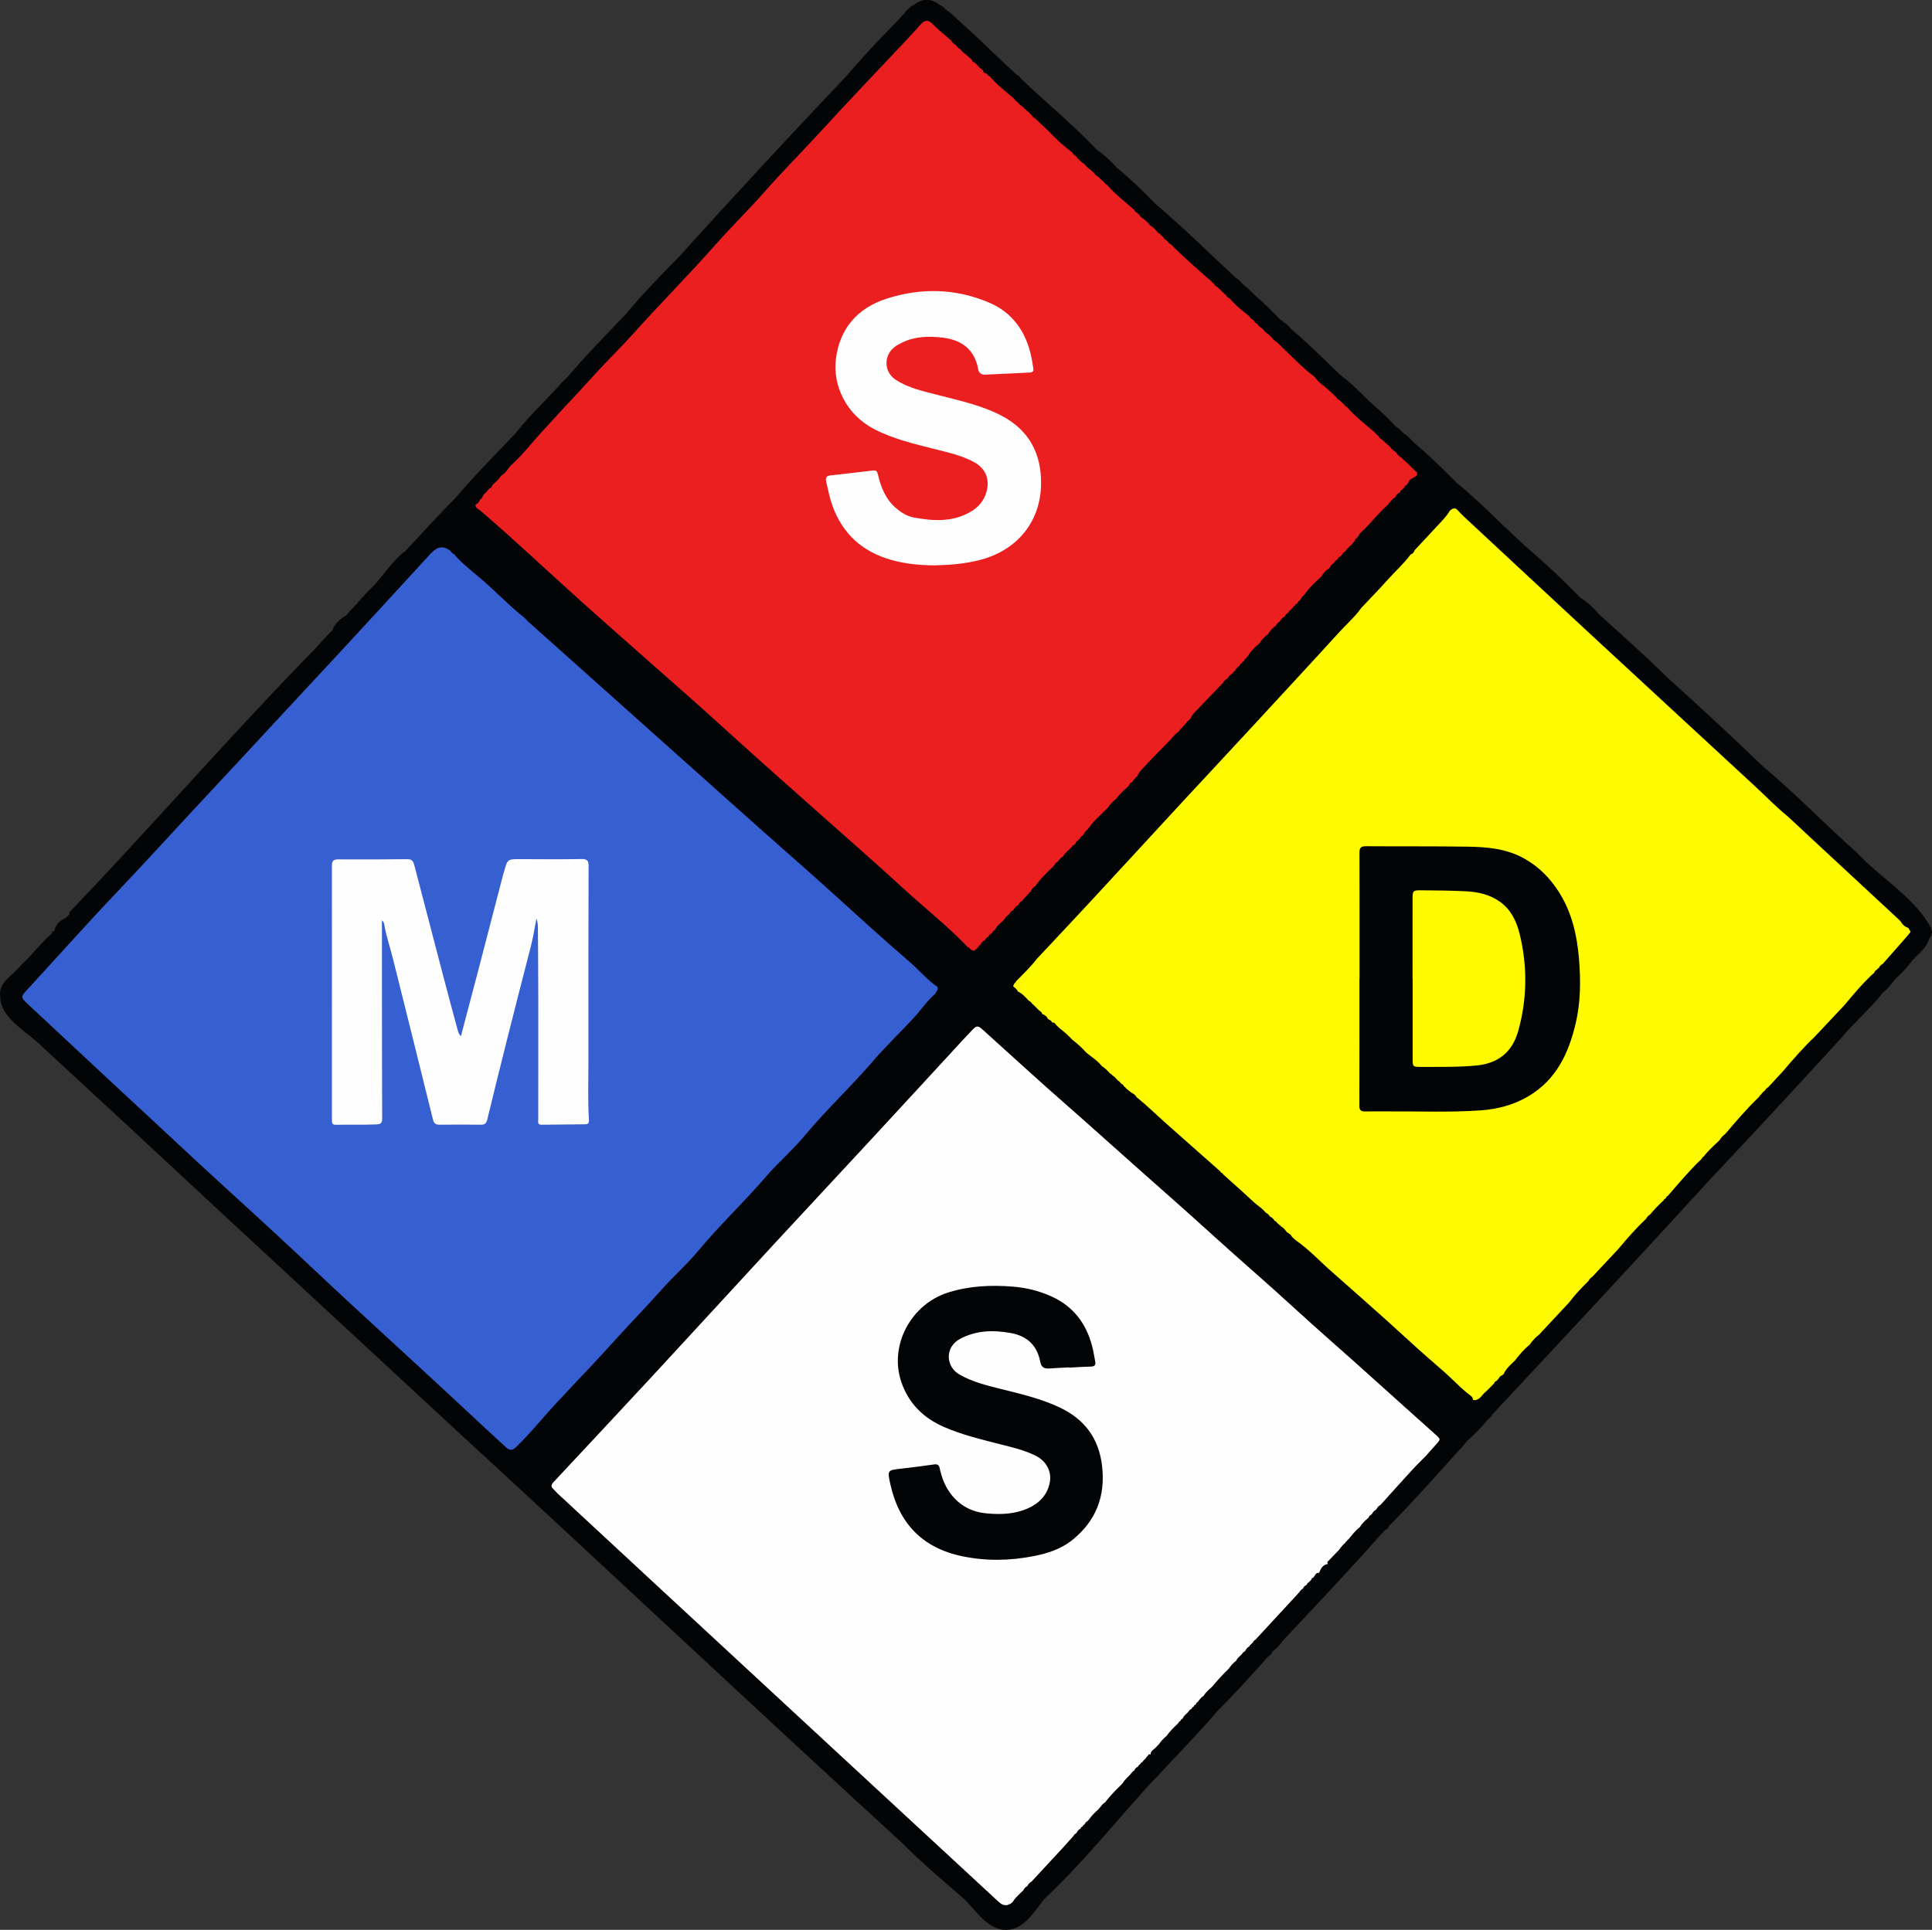 <?xml version="1.0" encoding="UTF-8"?>
<svg id="_图层_1" data-name="图层 1" xmlns="http://www.w3.org/2000/svg" viewBox="0 0 1740.05 1738.52">
  <rect x="0" y="0" width="1740.05" height="1738.52" fill="#333333" stroke="none"/>
  <defs>
    <style>
      .cls-1 {
        fill: #fefefe;
      }

      .cls-1, .cls-2, .cls-3, .cls-4, .cls-5, .cls-6, .cls-7 {
        stroke-width: 0px;
      }

      .cls-2 {
        fill: #365fd2;
      }

      .cls-3 {
        fill: #090a05;
      }

      .cls-4 {
        fill: none;
      }

      .cls-5 {
        fill: #fefb01;
      }

      .cls-6 {
        fill: #030405;
      }

      .cls-7 {
        fill: #eb1f1f;
      }
    </style>
  </defs>
  <g>
    <path class="cls-3" d="m845.67,4.06c-7.31-.79-14.63-.43-21.94,0,7.07-5.5,14.88-5.32,21.94,0Z"/>
    <path class="cls-3" d="m863.58,19.08c-5.45-1.33-8.31-5.52-10.94-9.96,4.13,2.78,7.85,6.03,10.94,9.96Z"/>
    <path class="cls-3" d="m851.5,8.13c-2.7-.26-5.86.12-5.81-4.07,2.22.95,4.3,2.11,5.81,4.07Z"/>
    <path class="cls-3" d="m823.7,4.08c-.41,2.88-2.19,4.06-4.97,3.97,1.35-1.71,2.84-3.24,4.97-3.97Z"/>
    <path class="cls-3" d="m818.71,8.08c-.28,2.34-1.61,3.65-3.93,4,.73-1.9,2.09-3.18,3.93-4Z"/>
    <path class="cls-3" d="m867.61,23.07c-2.79.17-4.12-1.14-3.98-3.94,1.74.89,3,2.28,3.98,3.94Z"/>
    <path class="cls-3" d="m871.67,27.04c-2.84.22-4.18-1.09-4.02-3.94,1.82.82,2.99,2.31,4.02,3.94Z"/>
    <path class="cls-3" d="m814.74,12.14c.04,2.31-.63,3.98-3.39,3.77.58-1.76,2.02-2.73,3.39-3.77Z"/>
    <path class="cls-3" d="m873.65,29.04c-1.31-.02-1.97-.69-1.98-2,1.13.21,1.74.92,1.98,2Z"/>
    <path class="cls-3" d="m852.6,9.08c-.32-.28-.64-.56-.97-.84.58-.02.96.21.97.84Z"/>
    <path class="cls-3" d="m912.52,1712.84c1.34-2.53,3.53-4.32,5.45-6.35.57,4.17-1.21,6.31-5.45,6.35Z"/>
    <path class="cls-3" d="m912.36,1728.02c1.35,0,2.07.45,2.04,1.39-.04,1.3-1.09,1.5-2.13,1.39-.89-.1-1.53-.59-1.36-1.62.17-1.04,1.01-1.14,1.44-1.16Z"/>
    <path class="cls-3" d="m925.42,1698.92c.75-1.96,2.41-3.05,4.02-4.19.03,2.71-.96,4.44-4.02,4.19Z"/>
    <path class="cls-3" d="m962.51,1685.02c-1.25,1.49-2.5,2.98-3.75,4.47-.36-2.85.34-4.79,3.75-4.47Z"/>
    <path class="cls-3" d="m921.67,1702.92c.71-1.71,1.99-2.9,3.57-3.81,1.06,3.37-.77,4.04-3.57,3.81Z"/>
    <path class="cls-3" d="m918.16,1706.24c1.16-1.09,2.31-2.17,3.47-3.26-.11,2.2-.19,4.44-3.47,3.26Z"/>
    <path class="cls-3" d="m958.44,1669.81c-.23.17-.77.7-.87.62-.47-.35-1.01-.8-1.18-1.32-.27-.85.4-1.07,1.1-.95.77.13.96.74.95,1.65Z"/>
    <path class="cls-3" d="m849.7,12.37s.38.59.54,1.18c.2.74-.22,1.33-.96,1.09-.5-.16-.96-.79-1.19-1.31-.23-.51.22-.84,1.62-.96Z"/>
    <path class="cls-3" d="m862.48,24.93c-.47.4-.76.84-1.09.87-.38.04-1.06-.17-1.16-.45-.28-.73.26-1.16.94-1.14.37.01.73.38,1.31.71Z"/>
    <path class="cls-3" d="m946.43,1702.89c-.49,1.38-1.32,2.44-2.73,2.97-.35-2.15.63-3.08,2.73-2.97Z"/>
    <path class="cls-3" d="m902.34,1729.92c-.49-.31-1.09-.47-1.17-.77-.21-.79.44-1.1,1.08-1.02.34.04.82.48.86.79.03.28-.45.62-.77,1Z"/>
    <path class="cls-3" d="m907.83,1736.2c-1.13,1.02-2.25,1-3.36-.02,1.13-1.59,2.25-1.57,3.36.02Z"/>
    <path class="cls-3" d="m942.25,1686.22c-.28.11-.63.37-.82.28-.2-.09-.24-.52-.35-.8.28-.11.63-.37.82-.28.2.09.24.52.35.8Z"/>
    <path class="cls-3" d="m949.34,1677.37c.28.12.55.24.83.36-.12.28-.18.71-.37.78-.2.08-.54-.19-.81-.31.12-.28.24-.55.36-.83Z"/>
    <path class="cls-3" d="m955.19,1672.68c-.12.28-.24.55-.36.83-.28-.12-.71-.18-.78-.37-.08-.2.19-.54.31-.81.28.12.55.24.83.36Z"/>
    <path class="cls-3" d="m842.94,10.68c-.28-.12-.71-.18-.78-.38-.08-.2.19-.54.31-.81.28.12.71.18.78.37.08.2-.19.54-.31.81Z"/>
    <path class="cls-3" d="m857.06,21.31c.12-.28.18-.7.38-.79.2-.08.53.2.81.32-.12.28-.18.71-.38.79-.2.08-.54-.2-.81-.32Z"/>
    <path class="cls-3" d="m929.39,1694.79c.36-.41.72-.82,1.08-1.23-.36.41-.72.82-1.08,1.23Z"/>
    <path class="cls-3" d="m911.63,1713.92c.31-.37.62-.75.93-1.12-.31.37-.62.75-.93,1.12Z"/>
    <path class="cls-3" d="m918.64,1732.02c-.29.23-.58.47-.87.7.29-.23.58-.47.87-.7Z"/>
    <g>
      <path class="cls-4" d="m842.94,10.68c.12-.28.39-.61.31-.81-.08-.2-.51-.26-.78-.37-.12.28-.39.61-.31.81.08.2.51.26.79.38Z"/>
      <path class="cls-4" d="m849.28,14.64c.74.24,1.16-.35.96-1.09-.16-.6-.52-1.14-.54-1.18-1.4.12-1.84.45-1.62.96.23.53.69,1.15,1.19,1.31Z"/>
      <path class="cls-4" d="m857.87,21.63c.2-.08.26-.51.38-.79-.28-.12-.61-.4-.81-.32-.2.08-.26.51-.38.79.28.12.61.4.81.32Z"/>
      <path class="cls-4" d="m861.4,25.8c.33-.04.62-.47,1.09-.87-.58-.33-.94-.7-1.31-.71-.68-.02-1.22.4-.94,1.14.1.27.78.49,1.16.45Z"/>
      <path class="cls-4" d="m904.47,1736.17s0,0,0,0c1.11,1.03,2.23,1.05,3.36.02-1.11-1.59-2.23-1.61-3.36-.02Z"/>
      <path class="cls-4" d="m915.73,1734.85c-1.5,1.03-3.24,1.35-5.08,1.41,1.84-.05,3.59-.38,5.08-1.41Z"/>
      <path class="cls-4" d="m914.4,1729.42c.03-.95-.7-1.39-2.04-1.39-.44.03-1.27.12-1.44,1.16-.17,1.03.47,1.52,1.36,1.62,1.03.11,2.08-.09,2.13-1.39Z"/>
      <path class="cls-4" d="m902.26,1728.12c-.65-.08-1.29.23-1.08,1.02.08.3.68.47,1.17.77.32-.38.81-.72.77-1-.04-.31-.53-.75-.86-.79Z"/>
      <path class="cls-4" d="m948.98,1678.2c.28.12.61.39.81.31.2-.08.26-.51.37-.78-.28-.12-.55-.24-.83-.36-.12.28-.24.55-.36.83Z"/>
      <path class="cls-4" d="m954.05,1673.13c.08.2.51.26.78.37.12-.28.24-.55.36-.83-.28-.12-.55-.24-.83-.36-.12.28-.39.61-.31.81Z"/>
      <path class="cls-4" d="m941.9,1685.42c-.2-.09-.54.17-.82.28.11.28.15.71.35.8.19.09.54-.17.82-.28-.11-.28-.15-.71-.35-.8Z"/>
      <path class="cls-4" d="m943.7,1705.86s0,0,0,0c1.41-.53,2.24-1.6,2.73-2.97-2.1-.1-3.08.82-2.73,2.97Z"/>
      <path class="cls-4" d="m957.49,1668.16c-.7-.12-1.37.1-1.1.95.17.52.7.97,1.18,1.32.1.07.64-.45.87-.62,0-.91-.18-1.52-.95-1.65Z"/>
      <path class="cls-4" d="m958.75,1689.49s0,0,0,0c1.25-1.49,2.5-2.98,3.75-4.47-3.41-.32-4.12,1.63-3.75,4.47Z"/>
      <path class="cls-6" d="m912.52,1712.84s0,0,0,0c.01-.02.03-.03.04-.05l-.04.05Z"/>
      <polygon class="cls-6" points="829.87 21.21 829.86 21.21 829.86 21.21 829.87 21.21"/>
      <path class="cls-6" d="m929.39,1694.79s.03-.04.05-.05c0,0,0,0,0,0l-.05.06Z"/>
      <path class="cls-6" d="m1739.27,837.43c.13-1.99-1.1-3.41-2.1-4.92-15.27-25.67-44.07-42.15-64.8-64.41-28.12-24.97-55.67-53.57-84.57-77.69h0c-28.39-27.33-57.5-54.33-87.06-80.91-19.5-19.52-40.53-37.77-60.91-56.45-4.8-5.63-10.12-10.68-16.44-14.59-16.01-16.44-32.95-32.22-50.25-47.06h0c-6.56-5.77-12.41-12.02-19.13-17.83-13.4-13.15-27.39-26.6-42.12-38.67-11.81-11.82-23.81-23.82-36.69-34.65-3.81-3.37-7.06-7.81-11.6-10.19h0c-1.87-2.45-4.26-4.63-7-6.33-6.38-7.09-13.67-13.87-20.85-19.88-9.21-8.57-17.74-18.18-28.11-25.61h0c-14.8-14.1-28.96-28.53-44.51-41.58-2-2.49-4.48-5.41-7.44-6.49-.32-1.03-1.04-1.65-2.06-1.74-7.33-7.44-14.68-14.86-22.57-21.71-.41-.38-.81-.75-1.22-1.13.02,0,.03,0,.05,0h0c-3.16-3.16-6.89-6.81-10.88-9.87-1.52-2.08-3.68-4.07-5.71-5.16h0c-24.02-22.51-48.51-46.35-73.5-67.72-10.95-11.45-22.93-22.61-34.4-32.25h0c-4.97-5.73-11.34-11.32-17.71-15.88h0c-21.31-22.35-45.19-42.05-67.55-63.29-1.34-1.61-2.61-3.37-4.56-4.28,0,0-.07-.07-.07-.07-23.6-21.25-45.06-44.24-69.84-63.01-7.06-5.32-14.87-5.5-21.94,0h0c-3.43,1.95-6.97,4.6-8.95,8.01-17.25,17.8-35.71,36.44-52,55.96l-.02.02h0c-51.42,54.12-101.85,108.67-151.81,163.9h0c-16.53,16.78-33,33.78-48.06,51.93-17.18,17.81-35.53,36.65-51.92,55.99h0c-3.09,2.46-5.93,5.81-8.23,8.44-12.94,14.16-27,27.34-38.82,42.49-17.2,18.21-37.29,38.22-53.82,57.96h0c-15.63,15.49-30.2,32.01-45.33,47.98h0,0s.09-.07.14-.1c-11.94,8-22.73,27.4-34.36,36.68.18.51-1.36,2.15-1.89,2.06h0,0c.37.22-.71,1.42-.89,1.08h0s0,0,0,0c.29.38-.62.78-.85,1.16.06-.02-.12-.13-.13-.15.24.37-.65.79-.87,1.17.09-.06-.03-.11-.07-.15.07.43-.7.79-.95,1.19.01-.02.02-.04.04-.06h0s-.08.11-.08.11c.02-.02.03-.03.05-.05-.75,1.53-1.52,2.5-2.87,1.04h0s0,0,0,0c2.19,2.01-1.88,4.23-3.16,5.81h0s0,.13,0,.13c-.64.64-1.28,1.29-1.92,1.93,0,0,0,0,0,0h0s0,0,0,0c-.07,0-.11.04-.11.12h0,0s.12-.1.13-.11c-.71.71-1.42,1.43-2.13,2.14h0s0,0,0,0c0,0,.09-.07.14-.1-1.13,1.08-2.13,3.21-3.33,3.76h0s0,0,0,0c-4.62,2.84-10.44,7.32-12.21,13.32-4.7,4.62-11.38,11.82-15.71,16.83h0c-75.26,76.78-149.74,162.89-221.53,237.56.83.63.6,2.16-.32,2.02h0,0c-2.27,3.93-8.21,4.06-10.95,9.54-1.97,2.03-1.15,6.82-4.56,5.46h0c.79.96.69,1.56-.28,2.32,0,0,.04-.07.04-.07h0s-.12-.07-.12-.07h0s0,0,0,0c.02.03.06.1.07.13h0c-10.25,9.18-17.63,19.5-26.96,27.79-6.52,9.03-20.77,14.82-18.98,28.55.48,20.56,25.71,32.21,38.74,45.98,25,22.96,49.92,46.2,74.94,69.23,100.52,93.67,201.79,187.1,301.67,279.74,131.29,120.64,262.3,244.28,397.08,367.58,16.62,17,37.02,33.98,52.88,48.01,12.12,9.22,23.76,33.38,44.65,29.87,14.69-2.59,23.43-19.61,31.08-28.12,36.73-34.37,66.62-73.1,100.57-109.43,1.56-.43,2.06-1.87,2.94-3.03,16.73-17.88,35.91-37.45,51.54-55.96,15.41-15.35,30.84-32.31,45.47-48.91,2.14-1.13,3.45-3.01,4.62-5.07,2.99-2.43,6.26-5.37,8.37-8.92,29.9-31.78,60.71-64.32,89.98-97.49.6.04.88-.24.86-.84,1.1-.06.71-.93,1.19-1.5,1.07-.92,3.82-1.63,4.28-4.17h0l-.28-.26c.1.08.21.15.31.23h0c19.77-20.09,39.82-42.37,58.82-63.6,3.66-4.13,8.17-8.47,11.71-13.31,6.15-5.2,13.18-12.41,18.19-18.77,1.53-1.43,3.29-2.66,4.17-4.64,67.47-72.27,132.18-141.71,199.12-215.01,37.97-40.13,78.59-84.23,115.23-124.25,10.9-13.21,26.42-26.69,37.7-41.07,5.35-3.72,8.51-10.13,13.71-14.63,4.96-4.5,9.2-9.74,13.6-15.4,1.26-.08,1.28-1.28,2-2.03,4.75-3.95,9.99-9.6,11.93-15.51h0c1.34-2.51,4.28-6.67,2.09-9.06Z"/>
    </g>
  </g>
  <path class="cls-7" d="m1150.3,308.42c1.55,1.53,3.09,3.07,4.64,4.6.5.75,1.05,1.44,2.08,1.38,0,0-.11-.04-.11-.05-.06,1.03.68,1.45,1.43,1.85.25.26.51.52.76.78,7.84,7.87,15.77,15.64,24.68,22.32,0,0,.19.23.2.22,2.54,3.53,5.74,6.38,9.28,8.87,1.28,1.18,2.56,2.36,3.84,3.53.44.33.87.67,1.31,1,0,0-.07-.06-.07-.06.35.36.7.72,1.05,1.07.33.31.66.61,1,.92.35.33.69.65,1.04.98,0,0,0,0,0,0,.34.31.68.62,1.03.93,0,0,.04.04.04.04.31.31.63.62.94.93,0,0,.08.07.08.07.54,1.26,1.52,2.05,2.75,2.57,1.58,1.53,3.16,3.06,4.75,4.59.45.75.94,1.44,1.95,1.4,0,0-.03.15-.03.14,6.93,8.07,15.3,14.59,23.33,21.46,0,0-.02-.06-.02-.06.37.34.74.67,1.11,1.01,0,0-.05-.05-.05-.05.34.35.69.71,1.03,1.06,0,0-.05-.05-.05-.05.35.33.71.65,1.06.98,0,0,0,0,0,0,.33.34.67.68,1,1.03,0,0-.03-.04-.03-.04.35.33.7.67,1.05,1,0,0-.01,0-.01,0,.69,1.31,1.73,2.26,3.03,2.93,0,0,.03.03.03.03.33.3.65.61.98.91,1.55,1.39,3.1,2.78,4.65,4.18.42.34.85.68,1.27,1.02,0,0-.06-.05-.06-.05.35.37.7.74,1.05,1.11,1.31,2.09,3.48,3.23,5.26,4.79,1.05,2.04,2.68,3.48,4.7,4.51.62.69,1.24,1.38,1.86,2.07.31.24.61.49.92.73,0,0,.08,0,.09,0,3.38,3.26,6.77,6.52,10.15,9.79,0,0,0-.03,0-.03.35.28.69.55,1.04.83.02.7.04,1.39.05,2.09-.31.35-.63.69-.94,1.04-1.02.63-2.03,1.27-3.05,1.9-2.28.84-3.67,2.46-4.25,4.8,0,0,.07.09.07.09-.77.07-1.1.55-1.18,1.27,0,0-.11.13-.1.13-1.38.4-2.06,1.48-2.57,2.71,0,0-.05.05-.05.05-.81.25-1.33.75-1.38,1.63,0,0-.09-.05-.08-.05-1.21.17-1.68.98-1.79,2.1,0,0-.02.07-.02.07-1.76.88-3.43,1.85-3.95,3.97,0,0,0,.05,0,.05-2.86,1.78-4.98,4.3-6.91,7.01,0,0-.02.04-.02.04-7.78,6.74-14.07,14.91-21.33,22.15-2.07,2.06-4.72,3.72-5.61,6.79,0,0,.02.08.02.08-.68.01-1,.36-.97,1.04,0,0-.03.02-.03.02-1.38.51-1.87,1.72-2.34,2.94-1.2,1.35-2.39,2.69-3.58,4.04-.9.44-1.7.98-1.98,2.03,0,0-.01.01-.01.01-1.05.32-1.59,1.08-1.86,2.1-.69.64-1.39,1.29-2.08,1.93-.89.34-1.31,1.05-1.57,1.91-.38.01-.56.21-.53.59-.38.45-.76.9-1.14,1.34,0,0-.07-.15-.07-.14-1.27.18-1.8,1.11-2.21,2.17-1.34,1.09-2.83,2.04-3.6,3.7-1.32.9-2.64,1.81-3.2,3.42-.34.43-.68.86-1.02,1.29-3,1.81-5.26,4.32-6.97,7.35,0,0-.05.05-.04.05-5.41,5.03-10.92,9.96-15.06,16.17-.23.25-.46.5-.69.76-1.23.89-2.23,1.96-2.73,3.43-.42.49-.84.98-1.26,1.47-.97.54-1.72,1.25-1.93,2.4,0,0-.02.02-.02.02-1.03.28-1.72.92-2.02,1.95,0,0,0,0,0,0-1.07.28-1.62,1.05-1.89,2.06,0,0-.04.04-.04.04-.95.36-1.67.96-2.01,1.95,0,0,0,0,0,0-1.03.33-1.59,1.09-1.88,2.08-1.21,1.02-2.88,1.62-3.22,3.46-1.71,1.2-3.55,2.27-4.38,4.35-1.36,1.11-2.87,2.08-3.59,3.8-2.83,2.27-5.49,4.68-7.24,7.93,0,0-.06.06-.05.07-3.25,2.18-5.64,5.17-7.83,8.35-.37.02-.57.21-.6.58-4.11,3.13-7.5,6.91-10.1,11.39-.73.23-1.17.69-1.18,1.5-1.03.5-1.73,1.27-1.93,2.43,0,0-.02.02-.02.02-1.08.23-1.75.89-2.02,1.96,0,0,0,0,0,0-1.12.29-1.66,1.1-1.93,2.15,0,0-.09.34-.09.34-.89.24-1.6.7-1.96,1.58-1.07.51-1.59,1.45-1.98,2.5-.5.48-.99.96-1.49,1.44l-.42.1s-.1.42-.1.42c-.47.5-.94.99-1.42,1.49-1.08.63-2.08,1.32-2.57,2.54-.46.48-.92.97-1.39,1.45-1.46,1.01-2.89,2.06-3.64,3.76-7.68,7.97-15.42,15.89-23.01,23.95-2.35,2.5-4.98,4.87-6.28,8.22-.57.58-1.13,1.17-1.7,1.75-.99.49-1.66,1.23-1.91,2.33,0,0-.02.03-.02.03-.85.27-1.31.84-1.33,1.74,0,0,0-.1,0-.1-1.32.15-1.8,1.12-2.17,2.21-1.07.64-2.08,1.34-2.53,2.59-.47.5-.94.99-1.42,1.49-2.62,1.79-4.65,4.18-6.62,6.63-7.93,8.15-16.01,16.16-23.68,24.55-2.37,2.6-5.29,5.04-6.36,8.69,0,0,.02.02.03.02-1.07.28-1.72.96-1.96,2.04,0,0,0,0,.01,0-1.07.3-1.58,1.11-1.91,2.09-.33.35-.66.69-.99,1.04-1.38.46-2.09,1.53-2.54,2.83-.4.04-.57.25-.52.65-.49.48-.98.95-1.48,1.43-3.81,3.19-7.23,6.75-10.26,10.68-2.79,1.9-5,4.33-6.71,7.23-.34.33-.67.66-1.01.98-6.05,6.15-12.74,11.71-17.54,19.01,0,0,0,.05,0,.05-.65.04-.98.37-.97,1.03,0,0-.03.02-.03.02-1.35.52-1.83,1.71-2.29,2.92-.58.61-1.15,1.22-1.73,1.83-.94.49-1.62,1.19-1.85,2.25,0,0-.07.08-.07.08-.79.28-1.29.79-1.34,1.67,0,0-.03-.09-.03-.09-1.36.26-2.06,1.2-2.47,2.43l-.25.14s.03.28.03.28c-.38.45-.77.9-1.15,1.35,0,0-.07-.15-.07-.14-1.27.18-1.82,1.09-2.19,2.18-2.9,2.53-5.91,4.95-7.84,8.39-1.35.48-2.34,1.36-2.98,2.64-.68.21-1.01.67-.99,1.39-1.66.84-3.03,1.98-3.76,3.76-.36.06-.55.26-.58.62-5.77,5.79-11.87,11.28-16.51,18.09,0,0-.02.08-.01.08-2.07,1.04-3.37,2.71-3.99,4.93,0,0,0,.04,0,.04-1.08.25-1.74.9-1.96,2,0,0-.02.03-.01.03-1.07.29-1.64,1.03-1.85,2.09,0,0-.03.04-.03.04-1,.3-1.7.92-1.98,1.96,0,0-.02.03-.02.03-.87.28-1.28.89-1.28,1.79,0,0-.02-.07-.02-.07-1.82.84-3.36,1.94-3.92,4.02,0,0,0,.06,0,.06-1.84.91-3.42,2.1-4.26,4.07-.2.22-.4.44-.6.67-1.57.66-2.78,1.68-3.33,3.35-1.8,1.35-3.53,2.77-4.6,4.82-.38.42-.77.83-1.15,1.25-.28.28-.56.55-.85.83-2.63,2.26-5.24,4.53-6.71,7.79-1.19.34-1.95,1.08-2.2,2.31,0,0-.16.16-.16.16-1.62.79-2.81,2.02-3.71,3.56-1.26.6-2.24,1.44-2.56,2.88,0,0-.11.1-.11.11-2.15.77-3.34,2.54-4.47,4.36,0,0-.06.06-.06.06-.92.23-1.35.82-1.27,1.76,0,0,.13-.01.13,0-.76,0-1.12.48-1.33,1.13l-.45.11s-.12.45-.12.45c-.77.21-1.31.64-1.47,1.46,0,0-.36-.11-.36-.11-.36.04-.73.08-1.09.12-.79-.35-1.57-.7-2.36-1.05-.2-.71-.65-1.1-1.41-1.08,0,0,.05.01.05.01-.1-.75-.47-1.15-1.28-.97-.57-.64-1.13-1.29-1.7-1.93-17.77-18.24-37.74-34.06-56.47-51.24-26.47-24.27-53.55-47.87-80.37-71.75-17.26-15.36-34.59-30.66-51.8-46.08-18.82-16.87-37.44-33.96-56.33-50.75-33.17-29.48-66.64-58.63-99.69-88.24-30.83-27.61-60.87-56.11-92.27-83.08-1.82-1.57-4.5-2.47-4.86-5.39,0,0-.06.04-.06.04,1.89-1.28,3.73-2.6,4.39-4.96,1.74-.75,2.07-2.56,2.95-3.95.65-.69,1.3-1.37,1.95-2.06,1.2-1.35,2.41-2.69,3.61-4.04,1.68-.27,2.08-1.62,2.52-2.94,2.7-2.53,5.65-4.82,7.55-8.09,2.75-1.94,5.22-4.14,6.95-7.08.39-.47.77-.93,1.16-1.4,4.55-4.61,9.41-8.96,13.59-13.88,20.47-24.09,42.62-46.63,63.77-70.09,10.8-11.98,22.51-23.16,33.27-35.17,24.53-27.38,50.46-53.44,74.81-81,14.53-16.45,30.28-31.81,44.79-48.31,15.6-17.75,32.35-34.44,48.29-51.89,26.48-28.98,53.68-57.31,80.55-85.93,3.96-4.22,7.79-8.58,11.68-12.87,0,0,0,0,0,0,3.61-3.57,6.54-3.33,10.23.53,5.02,5.25,10.86,9.71,16.35,14.51,0,0,.25-.13.25-.13,0,0-.24.15-.24.15.95,1.82,2.52,3.01,4.19,4.1.05.35.26.56.6.62.78,1.42,2.04,2.33,3.37,3.18.32.3.63.6.95.9.72,1.31,1.82,2.22,3.09,2.94,0,0,.03.03.03.03.95.82,1.89,1.64,2.84,2.46.61.54,1.22,1.07,1.84,1.61.42.36.85.71,1.27,1.07.29.3.58.6.87.89.24.68.09,1.63,1.19,1.71.24.21.52.31.84.28.82.76,1.64,1.52,2.45,2.27,1.05,1.62,2.44,2.87,4.13,3.8.22.68.63,1.13,1.4,1.14,0,0-.17,0-.17,0,.11,2.42,2.05,2.71,3.78,3.25,0,0,.05.14.05.14.23,1.01.89,1.57,1.87,1.81,0,0,.16.16.16.15,6.3,7.38,14,13.22,21.27,19.54,0,0-.02-.06-.02-.06.37.34.74.68,1.11,1.02,0,0-.05-.02-.05-.02.58,1.44,1.78,2.24,3.07,2.93,0,0,0,0,0,0,.91,1.59,2.34,2.61,3.85,3.56,1.6,1.5,3.21,2.99,4.81,4.49.45.34.9.68,1.34,1.02,0,0-.08-.08-.08-.08.35.38.7.76,1.05,1.14.62.63,1.23,1.26,1.85,1.9.57,1.04,1.35,1.84,2.47,2.27,2.41,2.26,4.82,4.53,7.24,6.79,1.45,1.34,2.9,2.68,4.35,4.03,0,0-.03-.03-.03-.03,6.83,7.51,14.39,14.2,22.45,20.34,0,0,.15.21.16.2.27,1.37,1.48,1.88,2.44,2.62.29.25.59.5.88.75,2.1,2.59,4.42,4.95,7.26,6.75,1.78,1.86,3.36,3.94,5.67,5.23.41.38.82.77,1.23,1.15.31.27.63.54.94.82.37.34.74.67,1.12,1.01,0,0-.03-.02-.03-.02.69,1.31,1.74,2.24,3.04,2.91,1.17,1.06,2.33,2.11,3.5,3.17.46.37.92.75,1.37,1.12,0,0-.11-.1-.11-.1.38.43.75.86,1.12,1.29.25.23.5.47.75.7.42.75.91,1.4,1.89,1.4,0,0,0,.16,0,.15,6.98,8.01,15.35,14.52,23.3,21.48,0,0-.02-.07-.02-.07.37.34.75.68,1.12,1.02,0,0-.05-.03-.05-.03.59,1.43,1.75,2.27,3.05,2.97,0,0-.01-.02-.01-.02.35.33.7.65,1.05.98,0,0,.01.01.01.01,1.24,1.91,2.88,3.39,4.84,4.52.08.35.3.54.66.54.47.45.94.9,1.41,1.34.21.22.43.45.64.67.47.35.94.7,1.4,1.04,0,0-.1-.04-.09-.04.67,1.36,1.64,2.41,3.07,2.99,0,0-.03-.06-.03-.06.37.32.74.64,1.1.96,0,0,0,0,0,0,.33.33.66.65.98.98.67.68,1.33,1.35,2,2.03.79,1.34,1.76,2.43,3.44,2.58,0,0-.02-.08-.01-.09-.13,1.1.66,1.51,1.44,1.93.23.23.47.47.7.7,1.12,1.66,2.41,3.15,4.25,4.07l.21-.13s-.23.11-.23.11c.87,1.44,1.96,2.65,3.58,3.26,0,0,.17.18.17.17,9.84,10.25,20.72,19.38,31.27,28.87.62.52,1.24,1.05,1.86,1.57.42.35.83.7,1.25,1.05,0,0-.09-.08-.09-.08.37.34.74.68,1.11,1.01,0,0-.05-.05-.05-.05.35.36.69.71,1.04,1.07.66.64,1.33,1.28,1.99,1.92.63,1.22,1.65,2,2.86,2.57,1.56,1.5,3.12,3,4.68,4.51.47.45.93.89,1.4,1.34.22.22.44.45.67.67.45.35.9.71,1.35,1.06,0,0-.09-.02-.09-.02.45,1.21,1.31,1.97,2.54,2.33,0,0,.17.15.17.15,5.16,5.83,10.99,10.93,17.2,15.61,0,0,0-.07,0-.07.38.34.75.68,1.12,1.03,0,0-.07-.01-.07-.01.55,1.46,1.76,2.25,3.04,2.96,0,0-.01-.06-.01-.06.37.34.73.67,1.1,1.01,0,0-.04,0-.04-.01.58,1.44,1.76,2.25,3.06,2.94,0,0,0,0,0,0,1.01,1.65,2.44,2.86,4.06,3.87,0,0,.08.08.08.08.3.28.59.56.89.84,1.39,1.61,2.77,3.24,4.7,4.25.4.38.81.76,1.21,1.15.63.61,1.27,1.23,1.9,1.84,1.39,1.81,2.95,3.43,5.01,4.48Z"/>
  <path class="cls-2" d="m842.28,895.33c-7.54,6.38-12.88,14.73-19.54,21.89-12.11,13.03-25.03,25.35-36.6,38.84-19.7,22.97-41.92,43.58-61.28,66.89-10.81,13.02-23.88,24.15-34.93,36.99-19.83,23.06-42.01,43.94-61.48,67.35-9.97,11.99-21.81,22.42-32.21,34.09-15.26,17.13-31.31,33.53-46.62,50.6-20.75,23.13-42.91,44.95-63.25,68.43-6.87,7.93-13.81,15.73-21.37,22.99-3.02,2.9-5.3,4.1-9.32.42-14.61-13.36-29.04-26.9-43.53-40.4-31.28-29.15-62.93-57.91-94.3-86.96-23.2-21.48-46.1-43.28-69.32-64.75-29.93-27.68-60.24-54.94-89.98-82.81-17.37-16.27-34.85-32.41-52.3-48.59-26.85-24.88-53.52-49.97-80.3-74.93-7.84-7.31-7.7-7.06-.15-15.24,25.6-27.75,50.65-56.02,76.65-83.38,29.23-30.75,57.68-62.2,86.66-93.18,34.21-36.56,68.06-73.46,102.23-110.06,32.46-34.77,64.48-69.96,96.69-104.96.45-.49.98-.9,1.45-1.37q7.75-7.64,16.18-.9c.75,1.2,1.62,2.27,3.06,2.7l.23-.15s-.25.11-.25.11c6.24,7.49,13.88,13.48,21.25,19.76,14.85,12.12,27.77,26.39,42.87,38.23.89.96,1.71,2,2.68,2.87,16.85,15.06,33.72,30.1,50.57,45.16,25.29,22.59,50.56,45.2,75.85,67.79,26.9,24.03,53.77,48.09,80.71,72.08,21.47,19.12,43.2,37.96,64.5,57.27,24.01,21.76,47.92,43.62,72.5,64.74,8.44,7.26,15.48,16.06,24.85,22.26,0,.76,0,1.51.01,2.27-.74,1.32-1.48,2.64-2.23,3.96Z"/>
  <path class="cls-1" d="m1232.47,1367.35c-3.08,2.39-5.75,5.17-7.83,8.49-3.96,3.04-6.99,6.96-10.09,10.8,0,0-.09.13-.09.13-.71.16-1.02.66-1.1,1.34-.84.31-1.42.86-1.68,1.73-2.25,1.72-3.97,3.9-5.53,6.22-3.18,3.28-6.39,6.54-9.52,9.87-.69.73-1.97,1.58-.51,2.79l-.14.16c-4.52.73-6.41,4.09-7.89,7.87l-.11.14c-3.36-.42-3.53,3.11-5.47,4.44-.88.19-1.29.8-1.43,1.64-.25.28-.49.56-.74.83-.4.39-.79.79-1.19,1.18-.27.26-.55.52-.82.78-.68.15-.99.59-1.02,1.27-.3.33-.6.67-.89,1-1.3.51-2.18,1.44-2.75,2.7,0,0-.2.39-.2.38-1.51.79-2.53,2.07-3.44,3.46,0,0-.09.11-.09.11-13.08,14.15-26.15,28.31-39.23,42.46-1.24.5-1.89,1.51-2.31,2.71-.66.08-1.04.45-1.11,1.11-.57,0-.89.26-.9.85-.68.1-.99.51-.98,1.18,0,0,.01-.02.01-.02-1.55.93-2.82,2.13-3.65,3.77-.15.25-.3.5-.46.75-1.49.59-2.34,1.87-3.24,3.08l.2.21s-.24-.16-.24-.16c-1.67,1.7-3.69,3.1-4.63,5.42-2.72,2.08-4.94,4.62-6.9,7.39l-.08.09c-5.12,4.94-9.94,10.15-14.45,15.66-.46.44-.92.89-1.38,1.33-2.44,2.21-4.96,4.36-6.63,7.27v.02c-2.38,1.33-3.77,3.61-5.43,5.62-.81.17-1.19.68-1.23,1.49-.28.32-.57.64-.85.96-.66.05-1.01.41-1.07,1.06-.31.32-.62.63-.93.95-.67.08-.97.46-.96,1.12,0,0-.24.32-.24.32-1.46.6-2.34,1.82-3.21,3.04,0,0-.16.18-.16.18-1.65,1.72-3.76,3.05-4.62,5.44-.24.22-.48.44-.71.66-.75.17-1.12.66-1.22,1.39-.26.24-.53.48-.79.72-.7.12-.99.58-1.05,1.24-.32.34-.64.68-.97,1.02-3.65,3.38-7.08,6.95-10.01,10.98-2.51,2.05-4.76,4.34-6.54,7.08l-.09.1c-.44.45-.88.9-1.32,1.35-.43.46-.85.92-1.28,1.37-1.81,2.12-5.04,3.16-5.06,6.65l-.14.14c-1.66-.97-1.97.44-2.52,1.43-.81.24-1.19.83-1.35,1.61,0,0,.06-.05.06-.05-.36.33-.72.65-1.08.98l.34.29s-.32-.31-.32-.31c-.34.34-.68.68-1.02,1.02l.27.28s-.24-.31-.24-.31c-.34.41-.68.81-1.01,1.22-.26.29-.52.58-.78.87-.66.1-1.05.48-1.15,1.15-.29.28-.57.56-.86.84-.7.15-1.02.61-1.06,1.3,0,0-.18.2-.18.2-1.52.96-2.96,1.99-3.63,3.77,0,0-.02.03-.02.03-1.51.79-2.5,2.09-3.45,3.45,0,0-.07.09-.07.09-2.33,2.49-5.05,4.65-6.75,7.69-.24.25-.48.5-.71.76-.32.33-.63.67-.95,1-.32.34-.64.68-.96,1.02-4.87,4.58-9.33,9.54-13.48,14.79-2.11,1.08-3.26,3.1-4.74,4.8-.36.42-.73.84-1.09,1.26-3.29,2.94-6.41,6.05-8.91,9.71-.42.41-.83.82-1.25,1.23-.39-.03-.59.15-.59.55-.79.19-1.18.71-1.25,1.5-.28.31-.56.62-.84.93-.66.07-1.02.43-1.08,1.09-.31.29-.62.59-.93.88-.7.1-1,.54-1.01,1.21,0,0-.2.26-.2.26-1.56.89-2.87,2.01-3.55,3.73l-.33.15s.02.36.02.36c-1.49.61-2.28,1.94-3.18,3.14l.37.29s-.38-.28-.38-.28c-2.5,2.79-4.99,5.58-7.49,8.37-9.42,10.18-18.85,20.37-28.27,30.55-.36.41-.72.82-1.08,1.23,0,0,.05-.06.05-.06-1.61,1.14-3.27,2.23-4.02,4.19,0,0-.18.19-.18.19-1.58.9-2.85,2.09-3.57,3.81,0,0-.04.07-.04.07-1.16,1.09-2.31,2.17-3.47,3.26,0,0-.2.24-.2.24-1.91,2.03-4.11,3.83-5.45,6.35,0,0,.04-.05.04-.05-.31.37-.62.75-.93,1.12q-6.05,5.05-11.99-.42c-49.33-45.64-98.66-91.27-147.97-136.92-53.34-49.38-106.67-98.78-160-148.19-29.89-27.69-59.77-55.4-89.63-83.12-1.34-1.24-2.46-2.71-3.79-3.95-2.3-2.14-1.6-4.08.22-6.02,29.95-32.12,60-64.15,89.83-96.38,36.06-38.96,71.88-78.14,107.9-117.13,28.91-31.3,58.02-62.42,86.96-93.7,28.25-30.54,56.39-61.17,84.59-91.76,2.59-2.81,5.26-5.56,7.88-8.36,3.87-4.13,5.18-4.21,9.42-.39,24.97,22.49,49.68,45.27,74.97,67.39,20.78,18.18,41.24,36.72,61.9,55.03,24.03,21.3,48.12,42.52,71.88,64.11,23.26,21.15,47.18,41.58,70.31,62.85,23.4,21.51,47.49,42.24,71.05,63.56,19.11,17.29,38.36,34.43,57.53,51.64,5,4.49,4.96,4.48.44,9.43-2.9,3.17-5.7,6.42-8.55,9.64-4.49,4.59-9.11,9.06-13.45,13.8-9.35,10.2-18.56,20.52-27.83,30.8-1.62.72-2.67,1.99-3.41,3.55-.43.41-.86.81-1.28,1.22-1.32.64-2.09,1.78-2.72,3.03-.35.33-.69.66-1.04.99-1.09.57-1.9,1.39-2.25,2.6l-.11.14Z"/>
  <path class="cls-5" d="m916.67,893.14c-.73-2.18-2.72-3.21-4.23-4.68.44-.95.88-1.91,1.32-2.86,0,0-.02,0-.02,0,.63-.12.99-.49,1.03-1.15.4-.04.58-.27.55-.67,6.54-6.6,13.22-13.08,18.92-20.47,0,0,.23-.22.23-.22,16.11-17.21,32.29-34.34,48.3-51.63,27.21-29.39,54.29-58.91,81.47-88.33,21.54-23.32,43.3-46.45,64.8-69.81,25.55-27.76,51.27-55.36,76.64-83.28,6.79-7.48,14.49-14.15,20.39-22.44,0,0,.28-.29.28-.29,8.06-8.57,16.31-16.98,24.13-25.77,6.49-7.29,13.92-13.74,19.69-21.68.16-.13.31-.27.45-.42,1.85-.59,2.81-2,3.43-3.73,0,0,.32-.32.31-.33,7.05-7.57,14.11-15.13,21.15-22.71,3.68-3.97,7.52-7.82,10.25-12.57,0,0,0-.02,0-.02,1.56-1.39,3.19-2.53,5.45-1.85.29.21.57.42.86.63,1.95,2.02,3.82,4.12,5.87,6.03,38.46,35.77,76.89,71.57,115.42,107.26,49.15,45.53,98.35,91,147.59,136.43,9.63,8.89,18.72,18.36,28.89,26.66.14.31.37.51.71.59,8.25,7.68,16.48,15.39,24.75,23.06,25.2,23.39,50.41,46.78,75.61,70.17.11.25.29.41.55.5,1.74,2.91,3.88,5.35,7.29,6.35.67,1.19,1.34,2.38,2.01,3.57-1.24,1.53-2.43,3.11-3.73,4.59-7.07,8.06-14.17,16.09-21.25,24.14-1.61.89-3,1.99-3.58,3.84-.8.18-1.39.59-1.58,1.44-1.26.45-2.11,1.3-2.46,2.6-9.89,8.94-18.45,19.11-26.93,29.35-9.05,9.61-18.09,19.22-27.14,28.82-10.13,9.71-19.38,20.23-28.41,30.95-4.31,4.66-8.63,9.32-12.94,13.98-1.17.83-2.42,1.58-2.94,3.03-1.47,1.07-2.83,2.25-3.72,3.88-.7.17-1.08.6-1.13,1.32-.4,0-.57.21-.52.6-10.92,10.35-20.61,21.82-30.37,33.23-1.85,1.68-3.9,3.18-5.05,5.51-.66.67-1.33,1.34-1.99,2.01-4.61,4.14-8.98,8.52-12.88,13.35-.67.14-1.02.57-1.06,1.25-.41.02-.61.24-.58.66-10.92,10.34-20.49,21.91-30.35,33.21-1.13.43-1.62,1.37-1.97,2.44-.88.24-1.57.7-1.83,1.64-4.31,3.97-8.44,8.11-12.12,12.69-1.63.96-2.86,2.29-3.72,3.97,0,0-.24.25-.24.25-8.96,8.41-16.98,17.67-24.88,27.06-7.71,8.24-15.41,16.49-23.12,24.73-1.63.95-2.81,2.32-3.66,3.98l-.3.3c-6.08,5.96-11.92,12.13-17.03,18.96-8.99,9.64-17.99,19.28-26.98,28.92-3.22,2.6-6.16,5.47-8.45,8.96-.22.23-.44.47-.66.7-4.85,3.84-8.73,8.58-12.46,13.46,0,0-.32.36-.32.36-3.97,3.72-8.02,7.37-10.38,12.44-1.17,1.09-3.07,1.28-3.73,3-.29.36-.59.73-.89,1.09-.53.61-1.06,1.22-1.59,1.83-1.06.29-1.76.94-2.02,2.03-1.2,1.24-2.4,2.47-3.59,3.71-1.54,1.49-3,3.07-4.64,4.45-2.95,2.5-4.62,6.67-9.16,7.11-.64-.09-1.28-.18-1.92-.27.24-1.96-1.01-3.02-2.38-4.05-4.32-3.25-8.3-6.84-12.17-10.64-8.19-8.07-16.97-15.52-25.64-23.07-12.38-10.79-24.33-22.08-36.57-33.04-16.7-14.94-33.44-29.84-50.29-44.62-10.59-9.29-20.17-19.72-31.76-27.86-.26-.2-.52-.4-.78-.6-.49-.39-.98-.79-1.48-1.18.01-.41-.18-.62-.6-.62-.39-.37-.79-.75-1.18-1.12-.82-1.93-2.49-2.96-4.19-3.95-.31-.33-.63-.67-.94-1,0,0,0,0,0,0-1.41-1.73-2.76-3.52-4.85-4.51-.34-.81-.94-1.3-1.8-1.47-.13-.64-.42-1.09-1.15-1.09-.63-1.25-1.68-2.03-2.9-2.64-.93-1.76-2.36-2.96-4.15-3.77-.86-1.6-2.17-2.71-3.81-3.45-2.84-3.95-7.21-6.2-10.69-9.47-9-8.47-18.29-16.63-27.47-24.91-.39-.87-1.05-1.41-1.97-1.64-.4-.52-.71-1.13-1.2-1.56-16.06-14.22-32.16-28.39-48.18-42.65-8.92-7.94-17.42-16.33-26.75-23.81-.97-2.05-2.81-3.09-4.7-4.07-1.11-.89-2.22-1.78-3.33-2.67l-1.64-1.35c-.19-.7-.64-1.1-1.37-1.19-.6-1.24-1.32-2.37-2.78-2.74-.69-1.36-1.85-2.25-3.12-3.02,0,0,.03.03.03.03-1.4-1.76-2.86-3.46-4.89-4.55-.36-.82-.95-1.36-1.85-1.51-2.17-2.56-4.54-4.89-7.37-6.73l-.1-.29s-.3-.02-.3-.02c-3.76-4.82-8.96-7.97-13.58-11.79-.23-.23-.46-.47-.69-.7-3.45-3.8-7.24-7.23-11.25-10.42-.35-.29-.71-.59-1.06-.88-3.55-3.81-7.48-7.21-11.58-10.4-.96-.92-1.92-1.84-2.88-2.76-.76-1.32-1.67-2.38-3.41-2.07-.84-1.64-2.18-2.66-3.93-3.18-.85-2.53-2.99-3.64-5.17-4.71-.21-.46-.43-.92-.64-1.37-.74-.61-1.47-1.23-2.21-1.84-.26-.26-.52-.52-.78-.78-1.41-1.39-2.83-2.78-4.24-4.17-.33-.25-.66-.51-1-.76-.7-1.33-1.86-2.16-3.13-2.88l-.08-.28s-.28-.06-.28-.06c-2.85-3.1-5.66-6.23-9.59-8.04Z"/>
  <path class="cls-1" d="m841.91,509.3c-13.4-.04-26.68-1.31-39.54-4.98-25.7-7.34-43.56-23.45-52.67-48.81-2.53-7.05-3.94-14.42-5.59-21.71-.71-3.14,0-5.09,3.66-5.49,12.9-1.41,25.78-2.96,38.66-4.48,2.79-.33,3.67,1.14,4.26,3.63,2.69,11.5,6.91,22.23,16.22,30.21,4.75,4.07,9.98,7.4,16.14,8.54,17.61,3.28,35.11,4.27,51.38-5.32,6.97-4.11,11.95-10.04,14.12-18.01,3.14-11.54-1.13-21.17-11.68-26.81-10.7-5.72-22.44-8.31-34.03-11.26-18.86-4.81-37.85-9.09-55.34-18.15-25.37-13.13-37.62-39.11-34.62-63.39,3.4-27.53,19.61-45.77,45.43-54.14,31.22-10.11,62.78-9.41,93.18,3.77,20.12,8.72,31.77,25.11,36.87,46.23,1.01,4.19,1.57,8.5,2.29,12.76.43,2.53-.64,3.63-3.25,3.74-13.3.57-26.6,1.21-39.9,1.89-3.55.18-5.84-1.31-6.47-4.81-3.24-17.83-14.81-26.49-31.94-28.54-12.5-1.5-24.96-1.21-36.66,4.45-5.16,2.5-9.99,5.55-12.41,11.03-3.6,8.11-.96,17.43,6.62,22.41,11.61,7.62,25.06,10.39,38.25,13.82,19.6,5.1,39.51,9.26,57.65,18.89,24.49,13,35.34,34.08,35.1,60.95-.31,33.85-21.08,59.47-53.76,68.38-13.79,3.76-27.82,4.87-41.98,5.2Z"/>
  <path class="cls-1" d="m343.99,829.53c0,20.46.01,40.92.03,61.38.03,38.8,0,77.6.18,116.4.02,3.92-.81,5.43-5.05,5.61-12.16.53-24.31.08-36.45.37-3.86.09-3.77-2.01-3.76-4.73.04-20.98-.02-41.96-.01-62.94.02-55.12.09-110.24,0-165.35,0-4.33.91-6.13,5.68-6.09,20.81.16,41.63.03,62.44-.18,4.19-.04,5.27,2.23,6.15,5.64,8.92,34.44,17.93,68.85,26.96,103.26,3.8,14.48,7.69,28.93,11.61,43.37.67,2.46,1.12,5.13,3.37,7.19,5.66-21.5,11.25-42.61,16.77-63.74,7.18-27.51,14.29-55.04,21.44-82.56.17-.64.44-1.26.61-1.9,3.12-11.37,3.12-11.33,14.68-11.3,18.48.05,36.96.27,55.43-.09,5.71-.11,6.04,2.55,6.03,6.92-.12,58.61-.21,117.23-.13,175.84.02,17.47-.67,34.96.48,52.42.18,2.7-.97,3.74-3.34,3.77-13.15.17-26.3.3-39.45.41-3.85.03-2.87-2.87-2.87-5.03,0-36.13.07-72.27.03-108.4-.03-21.15-.23-42.29-.34-63.44-.01-2.66-.07-5.31-1.32-8.87-1.76,8.99-3,17.14-5.07,25.13-7.22,27.84-14.32,55.71-21.35,83.6-6.05,24.01-11.97,48.06-17.83,72.12-.78,3.19-1.94,4.91-5.59,4.86-12.49-.16-24.98-.11-37.46,0-3.6.03-5.07-1.27-5.98-4.96-11.78-47.93-23.8-95.8-35.74-143.68-2.61-10.48-6.08-20.73-8.04-31.38-.26-1.39-.33-3.05-2.06-3.69-.13-.23-.26-.45-.38-.68-.08.11-.17.23-.25.34.2.13.4.25.6.38Z"/>
  <path class="cls-6" d="m954.6,1268.01c-17.07-8.07-35.39-12.32-53.6-16.86-12.73-3.17-25.47-6.32-37-12.98-12.23-7.06-13.35-24.7.92-32.17,14.47-7.58,29.41-7.94,45.06-5.2,15.15,2.65,24.1,11.21,26.94,26.05,1,5.23,3.86,6.28,8.4,5.94,5.81-.43,11.63-.66,17.45-.98,0,.08,0,.15.01.23,6.65-.34,13.3-.83,19.95-.96,3.57-.07,4.23-1.83,3.64-4.78-.93-4.72-1.64-9.49-2.88-14.13-5.34-20.04-16.83-35.17-35.92-44-11.23-5.19-22.96-8.13-35.4-9.12-19.76-1.57-39.04-.7-58.16,5.29-33.57,10.52-53.49,47.76-42.21,80.71,6.54,19.13,19.67,32.22,38.23,40.36,16.4,7.19,33.66,11.26,50.86,15.67,10.94,2.8,21.99,5.28,32.14,10.46,9.51,4.86,14.29,14.25,12.46,23.86-2.19,11.51-9.5,18.85-19.7,23.39-11.98,5.33-24.68,5.77-37.59,4.5-13.15-1.29-23.74-6.93-31.78-17.39-5.27-6.86-8.25-14.77-10.05-23.09-.69-3.17-2.01-4-5.06-3.57-9.72,1.37-19.45,2.66-29.2,3.74-12.96,1.45-13.04,1.37-10.2,14.17,7.79,35.12,28.81,57.23,64.33,64.71,21.62,4.56,43.31,4.22,64.96-.07,12.18-2.41,23.98-6.18,33.83-13.9,21.75-17.07,30.72-39.54,27.57-67.12-2.83-24.85-15.67-42.2-38-52.76Z"/>
  <path class="cls-6" d="m1403.72,803.1c-8.04-12.47-18.18-22.68-31.39-29.95-15.95-8.79-33.3-10.17-50.78-10.43-30.46-.45-60.92-.17-91.38-.39-4.39-.03-5.79,1.42-5.78,5.72.11,37.95.06,75.9.06,113.85-.03,0-.07,0-.1,0,0,38.12.04,76.23-.07,114.35-.01,3.78,1.44,5.03,4.96,4.98,7.15-.09,14.31.02,21.46-.02,27.62-.17,55.26,1.02,82.86-.93,15.29-1.08,29.8-4.89,43.11-12.79,25.13-14.91,36.26-38.99,42.54-65.9,4.38-18.76,4.52-37.85,2.97-57.09-1.77-21.9-6.43-42.73-18.46-61.4Zm-36.36,125.76c-5.26,18.74-17.81,29.13-37.7,31.02-16.64,1.58-33.26,1.2-49.9,1.26-7.45.03-7.46-.26-7.46-7.54,0-23.98,0-47.96,0-71.93h-.1c0-23.98-.03-47.96.02-71.93.01-7.26.4-7.77,7.57-7.71,13.48.12,26.98.21,40.44.9,11.05.56,21.77,2.9,31.01,9.64,9.86,7.19,14.74,17.74,17.46,28.9,7.09,29.14,6.78,58.47-1.34,87.4Z"/>
</svg>